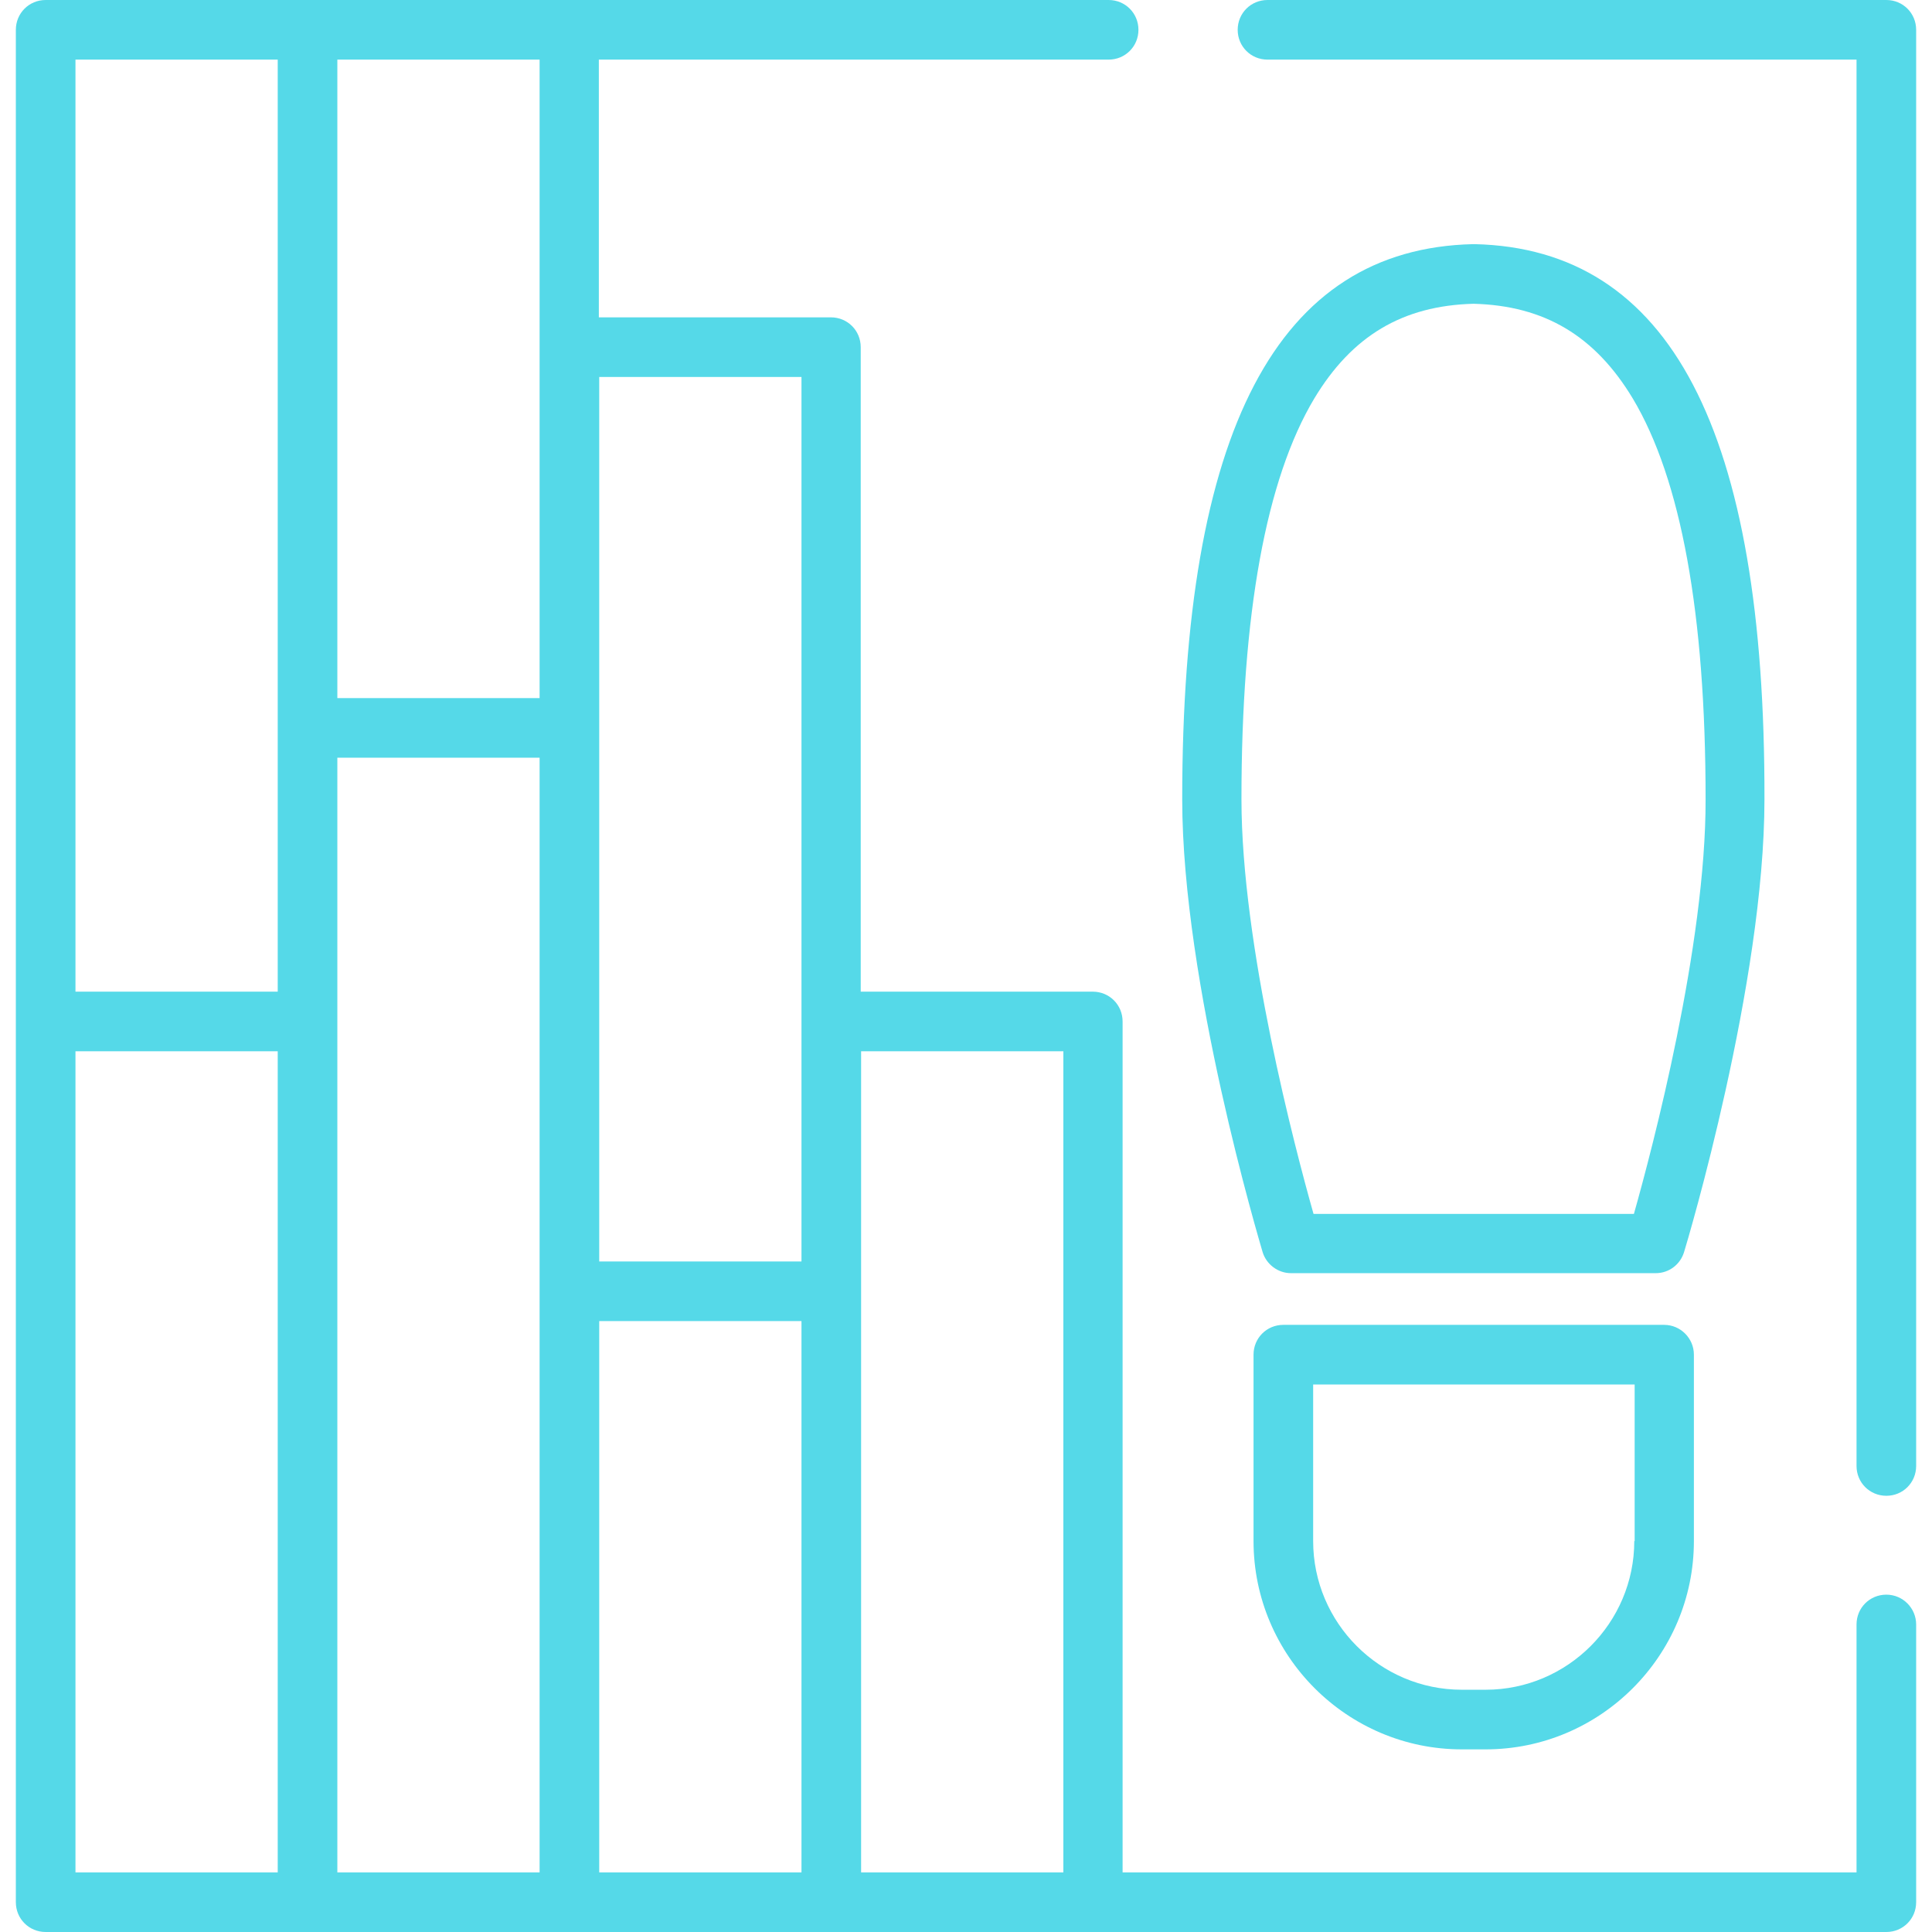 <?xml version="1.0" encoding="utf-8"?>
<!-- Generator: Adobe Illustrator 23.0.5, SVG Export Plug-In . SVG Version: 6.00 Build 0)  -->
<svg version="1.1" id="Layer_1" xmlns="http://www.w3.org/2000/svg" xmlns:xlink="http://www.w3.org/1999/xlink" x="0px" y="0px"
	 viewBox="0 0 512 512" style="enable-background:new 0 0 512 512;" xml:space="preserve">
<style type="text/css">
	.st0{fill:#55D9E8;}
</style>
<g>
	<g>
		<path class="st0" d="M499.9,422.6c-4.4,0-7.9,3.5-7.9,7.9v65.7H297.5V270.7c0-4.4-3.5-7.9-7.9-7.9h-61.5V92c0-4.4-3.5-7.9-7.9-7.9
			h-61.5V15.8h135.1c4.4,0,7.9-3.5,7.9-7.9S298.2,0,293.8,0H12.1C7.7,0,4.2,3.5,4.2,7.9v496.2c0,4.4,3.5,7.9,7.9,7.9h487.8
			c4.4,0,7.9-3.5,7.9-7.9v-73.6C507.8,426.2,504.3,422.6,499.9,422.6z M73.6,496.2H20V278.6h53.6V496.2z M73.6,262.8H20V15.8h53.6
			V262.8z M143,496.2H89.4V200.8H143V496.2z M143,185H89.4V15.8H143V185z M212.4,496.2h-53.6V350.1h53.6V496.2z M212.4,334.3h-53.6
			V99.9h53.6V334.3z M281.8,496.2h-53.6V278.6h53.6V496.2z"/>
	</g>
</g>
<g>
	<g>
		<path class="st0" d="M499.9,0h-164c-4.4,0-7.9,3.5-7.9,7.9s3.5,7.9,7.9,7.9H492v372.7c0,4.4,3.5,7.9,7.9,7.9s7.9-3.5,7.9-7.9V7.9
			C507.8,3.5,504.3,0,499.9,0z"/>
	</g>
</g>
<g>
	<g>
		<path class="st0" d="M390.8,64.7c-0.1,0-0.2,0-0.4,0c-51.9,1.2-77.1,49.3-77.1,147.1c0,48.8,20.5,117.2,21.3,120
			c1,3.3,4.1,5.6,7.5,5.6h96.7c3.5,0,6.5-2.3,7.5-5.6c0.9-2.9,21.3-71.3,21.3-120C467.8,114,442.6,65.9,390.8,64.7z M433,321.7
			h-84.9c-4.9-17.3-19.1-71.2-19.1-109.9c0-49.1,6.5-84.8,19.3-106.2c10-16.6,23.4-24.6,42.2-25.1c18.8,0.5,32.2,8.5,42.2,25.1
			c12.8,21.4,19.3,57.1,19.3,106.2C452.1,250.5,437.9,304.4,433,321.7z"/>
	</g>
</g>
<g>
	<g>
		<path class="st0" d="M441,351.1H340.1c-4.4,0-7.9,3.5-7.9,7.9v49.4c0,30.4,24.8,55.2,55.2,55.2h6.3c30.4,0,55.2-24.8,55.2-55.2
			V359C448.9,354.7,445.4,351.1,441,351.1z M433.1,408.4c0,21.7-17.7,39.4-39.4,39.4h-6.3c-21.7,0-39.4-17.7-39.4-39.4v-41.5h85.2
			V408.4z"/>
	</g>
</g>
</svg>
